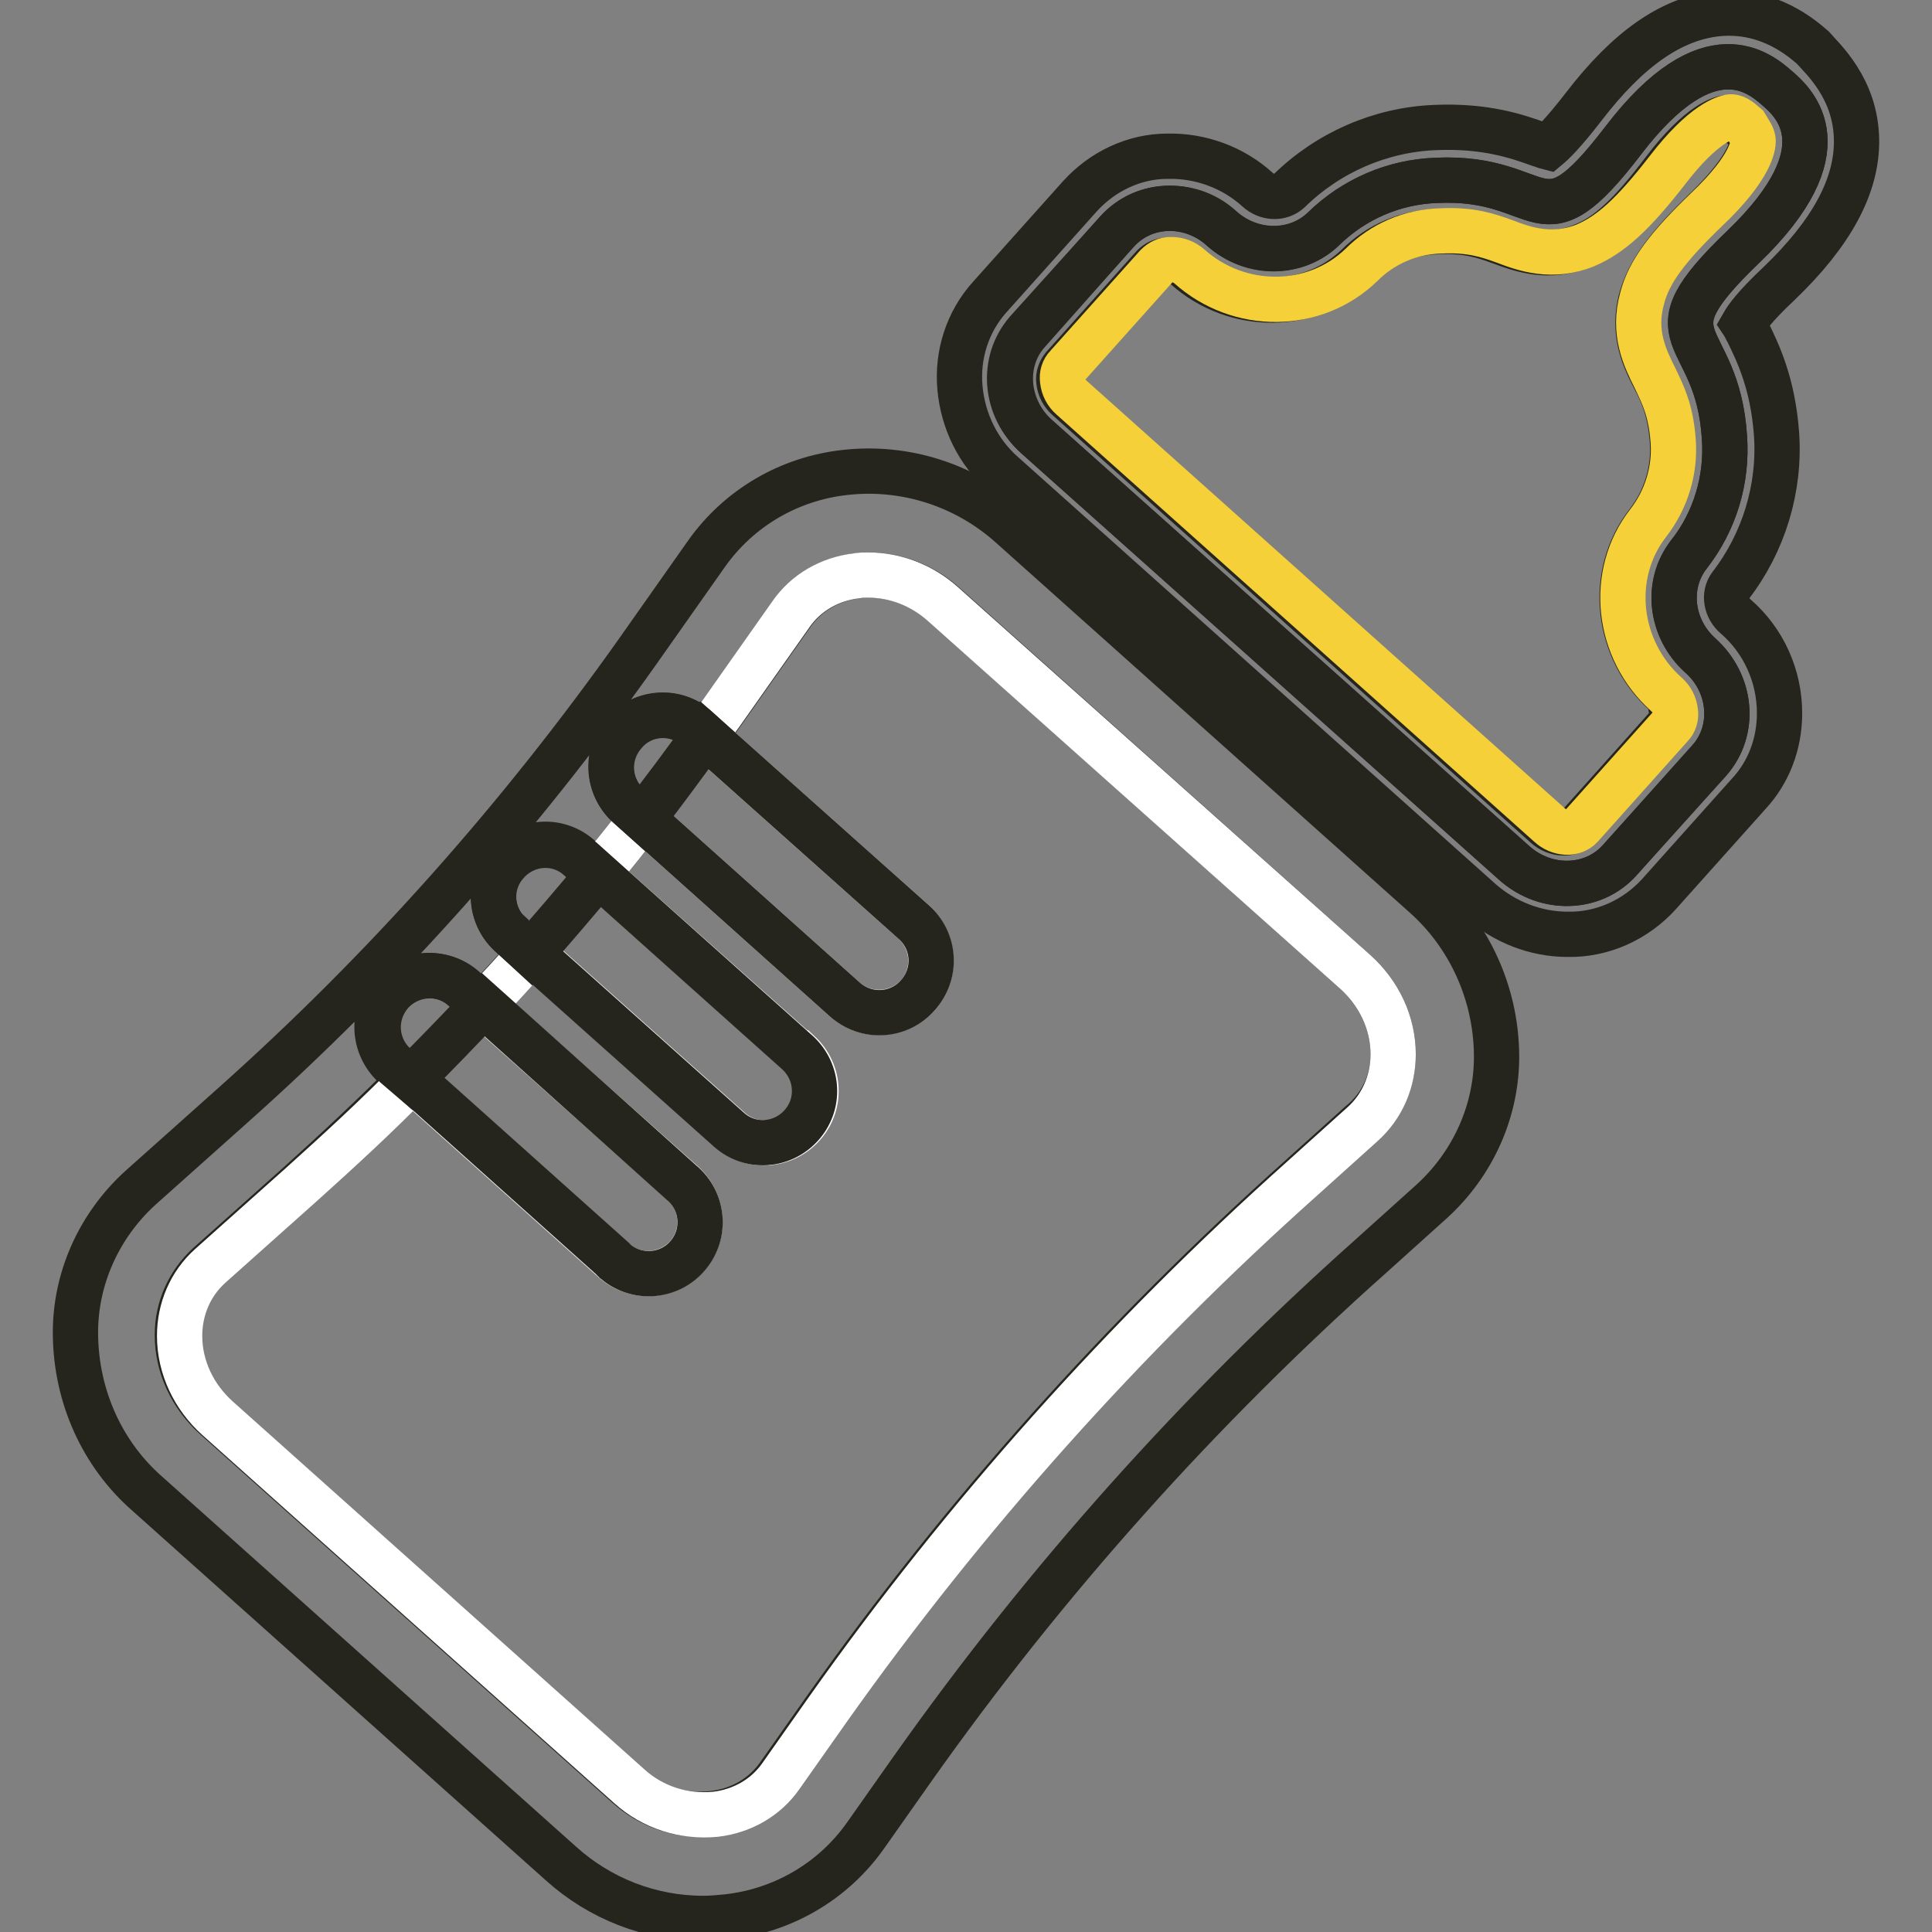 <?xml version="1.0" encoding="utf-8"?>
<!-- Svg Vector Icons : http://www.onlinewebfonts.com/icon -->
<!DOCTYPE svg PUBLIC "-//W3C//DTD SVG 1.1//EN" "http://www.w3.org/Graphics/SVG/1.1/DTD/svg11.dtd">
<svg version="1.1" xmlns="http://www.w3.org/2000/svg" xmlns:xlink="http://www.w3.org/1999/xlink" x="0px" y="0px" viewBox="0 0 256 256" enable-background="new 0 0 256 256" xml:space="preserve">
<rect x="0" y="0" width="256" height="256" fill="#808080" stroke="none"/>
<g> <path stroke-width="6" fill-opacity="0" stroke="#25251d"  d="M246,18.5c0.1,6.1-3.3,12.4-10.3,19.1c-3.2,3-4.3,4.6-4.7,5.3c0.2,0.3,0.4,0.8,0.6,1.1 c1.3,2.7,3.3,6.7,3.8,13.5c0.5,7.2-1.7,14.4-6.1,20.1c-0.9,1.2-0.6,3,0.7,4.1c3.7,3.2,5.8,7.9,5.8,12.8c0,4-1.4,7.8-4.1,10.7 l-11.9,13.3c-3.1,3.4-7.5,5.4-12.1,5.3c-4.2,0-8.3-1.6-11.5-4.4l-63.3-56.6c-3.3-2.9-5.3-7-5.7-11.4c-0.4-4.4,1-8.8,4-12.1 l11.9-13.3c3-3.3,7.2-5.3,11.6-5.3c4.4-0.1,8.7,1.5,11.9,4.4c1.3,1.2,3.1,1.2,4.2,0.2c5.2-5.1,12.1-8.1,19.3-8.4 c6.8-0.3,11,1.2,13.8,2.2c0.4,0.1,0.8,0.3,1.2,0.4c0.6-0.5,2-1.8,4.7-5.3c5.9-7.7,11.7-11.8,17.9-12.4c6.7-0.6,11.1,3.3,12.5,4.5 C241.5,7.8,245.9,11.7,246,18.5L246,18.5z M231,32.7c13.5-13,6.7-19.1,4.5-21s-9-8-20.4,6.9c-11.4,14.9-9.9,4.6-24.8,5.3 c-5.6,0.2-10.9,2.5-14.9,6.4c-3.6,3.5-9.5,3.5-13.5,0c-1.9-1.7-4.4-2.7-6.9-2.7c-2.7,0-5.2,1.1-7,3.1L136.2,44 c-3.5,3.9-3,10.1,1.2,13.9L169,86.1l31.7,28.3c4.2,3.7,10.4,3.5,13.9-0.4l11.9-13.3c3.5-3.9,3-10.1-1.2-13.9 c-4-3.6-4.6-9.4-1.5-13.4c3.5-4.4,5.1-10,4.7-15.5C227.5,43,217.5,45.6,231,32.7z"/> <path stroke-width="6" fill-opacity="0" stroke="#25251d"  d="M225.3,86.9c4.2,3.7,4.7,9.9,1.2,13.9L214.6,114c-3.5,3.9-9.7,4.1-13.9,0.4L169,86.1l-31.7-28.3 c-4.2-3.7-4.7-9.9-1.2-13.9L148,30.7c1.8-2,4.3-3.1,7-3.1c2.6,0,5,0.9,6.9,2.7c4,3.6,9.9,3.5,13.5,0c4-3.9,9.3-6.2,14.9-6.4 c14.9-0.7,13.4,9.6,24.8-5.3c11.4-14.9,18.2-8.8,20.4-6.9c2.2,1.9,9,8-4.5,21c-13.5,13-3.4,10.4-2.5,25.3 c0.4,5.6-1.3,11.1-4.7,15.5C220.7,77.4,221.3,83.3,225.3,86.9z M220.7,92c-6.6-5.9-7.7-15.9-2.4-22.7c2.4-3.1,3.6-7,3.3-10.9 c-0.3-4-1.3-6.2-2.4-8.3c-1.3-2.5-3-6-1.7-10.6c1-3.5,3.4-6.8,8.6-11.8c5.8-5.6,6.1-8.5,6.1-9c0-0.6-0.4-1.1-1.4-2 c-0.9-0.8-1.5-1.2-2.1-1.1c-0.5,0.1-3.4,0.6-8.3,7.1c-4.4,5.8-7.4,8.6-10.8,9.9c-4.4,1.8-8,0.5-10.7-0.5c-2.2-0.8-4.4-1.6-8.5-1.4 c-3.9,0.1-7.7,1.7-10.5,4.5c-6.2,6-16.2,6.1-22.8,0.2c-0.6-0.6-1.5-0.9-2.4-0.9h-0.1c-0.7,0-1.3,0.3-1.8,0.8l-11.9,13.3 c-0.4,0.5-0.7,1.2-0.6,1.9c0.1,0.9,0.5,1.7,1.2,2.3l63.3,56.6c1.3,1.2,3.3,1.3,4.2,0.2l11.9-13.3c0.4-0.5,0.7-1.2,0.6-1.9 C221.9,93.4,221.4,92.6,220.7,92L220.7,92z"/> <path stroke-width="6" fill-opacity="0" stroke="#f5d038"  d="M232.3,18.7c0,0.5-0.2,3.4-6.1,9c-5.2,5-7.7,8.3-8.6,11.8c-1.3,4.6,0.4,8,1.7,10.6c1,2.1,2.1,4.2,2.4,8.3 c0.3,3.9-0.9,7.8-3.3,10.9c-5.3,6.8-4.2,16.8,2.4,22.7c0.7,0.6,1.1,1.4,1.2,2.3c0.1,0.7-0.1,1.4-0.6,1.9l-11.9,13.3 c-1,1.1-2.9,1-4.2-0.2l-63.3-56.6c-0.7-0.6-1.1-1.4-1.2-2.3c-0.1-0.7,0.1-1.4,0.6-1.9l11.9-13.3c0.5-0.5,1.1-0.8,1.8-0.8h0.1 c0.9,0,1.7,0.3,2.4,0.9c6.6,5.9,16.6,5.8,22.8-0.2c2.8-2.8,6.5-4.4,10.5-4.5c4-0.2,6.3,0.6,8.5,1.4c2.6,1,6.3,2.3,10.7,0.5 c3.3-1.4,6.3-4.1,10.8-9.9c4.9-6.4,7.8-7,8.3-7.1c0.6-0.1,1.2,0.3,2.1,1.1C231.9,17.6,232.3,18.1,232.3,18.7L232.3,18.7z"/> <path stroke-width="6" fill-opacity="0" stroke="#25251d"  d="M188.7,118.6c6,5.3,9.5,13,9.6,21.1c0.1,7.4-3.1,14.5-8.6,19.5l-8,7.2c-22.8,20.3-43.2,43.1-60.8,68 l-6.2,8.8c-4.3,6.1-11,10-18.4,10.8c-1,0.1-2.1,0.2-3.1,0.2c-7,0-13.7-2.6-18.9-7.3L19.6,198c-6.1-5.3-9.5-13-9.6-21.1 c-0.1-7.4,3.1-14.5,8.6-19.5l12.1-10.8c20.1-17.9,38-38,53.6-60l9.3-13.2c4.3-6.1,11-10,18.4-10.8c8-0.9,16,1.7,22,7.1L188.7,118.6 z M184.6,139.7c0-4.2-1.9-8.1-5-10.9L125,80c-2.7-2.4-6.2-3.8-9.8-3.8c-0.5,0-1,0-1.6,0.1c-3.5,0.4-6.7,2.2-8.7,5.1l-9.3,13.2 c-0.7,1-1.4,1.9-2.1,2.9l-1.1-1c-2.8-2.5-7.1-2.3-9.7,0.5c-2.5,2.8-2.3,7.1,0.5,9.7l1.9,1.7c-1.9,2.5-3.9,5-5.9,7.4l-2.3-2.1 c-2.8-2.6-7.1-2.4-9.7,0.4c-2.6,2.8-2.4,7.1,0.4,9.7c0.1,0,0.1,0.1,0.2,0.1l2.5,2.3c-2.1,2.4-4.2,4.7-6.4,7l-2.5-2.2 c-2.8-2.5-7.1-2.3-9.7,0.5c-2.5,2.8-2.3,7.1,0.5,9.7l0,0l2.1,1.8c-4.7,4.7-9.6,9.3-14.6,13.8l-12.1,10.8c-2.6,2.4-4.1,5.7-4.1,9.3 c0,4.2,1.9,8.1,5,10.9l54.6,48.8c3.1,2.8,7.2,4.2,11.4,3.7c3.5-0.4,6.7-2.2,8.7-5.1l6.2-8.8c18.2-25.7,39.3-49.3,62.8-70.3l8-7.2 C183.1,146.6,184.6,143.2,184.6,139.7z"/> <path stroke-width="6" fill-opacity="0" stroke="#ffffff"  d="M179.6,128.8c3.1,2.8,5,6.7,5,10.9c0,3.5-1.4,6.9-4.1,9.3l-8,7.2c-23.5,21-44.6,44.6-62.8,70.3l-6.2,8.8 c-2,2.9-5.2,4.7-8.7,5.1c-4.2,0.4-8.3-0.9-11.4-3.7l-54.6-48.8c-3.1-2.8-5-6.7-5-10.9c0-3.5,1.4-6.9,4.1-9.3l12.1-10.8 c5-4.5,9.9-9,14.6-13.8l26.7,23.9c2.8,2.5,7.1,2.3,9.7-0.5c2.5-2.8,2.3-7.1-0.5-9.7l0,0L64,133.2c2.2-2.3,4.3-4.6,6.4-7l26.2,23.4 c2.8,2.6,7.1,2.4,9.7-0.4c2.6-2.8,2.4-7.1-0.4-9.7c-0.1,0-0.1-0.1-0.2-0.1l-26.5-23.6c2-2.4,4-4.9,5.9-7.4l26.8,24 c2.8,2.5,7.1,2.3,9.7-0.5c2.5-2.8,2.3-7.1-0.5-9.7l0,0L93.4,97.5c0.7-1,1.4-1.9,2.1-2.9l9.3-13.2c2-2.9,5.2-4.7,8.7-5.1 c0.5-0.1,1-0.1,1.6-0.1c3.6,0,7.1,1.4,9.8,3.8L179.6,128.8z"/> <path stroke-width="6" fill-opacity="0" stroke="#25251d"  d="M121.1,122.2c2.8,2.5,3.1,6.8,0.5,9.7c-2.5,2.8-6.8,3.1-9.7,0.5l0,0l-26.8-24c2.8-3.6,5.6-7.3,8.2-11 L121.1,122.2z M105.7,139.5c2.8,2.6,3,6.9,0.4,9.7c-2.5,2.7-6.7,3-9.5,0.5l-26.2-23.4c3-3.4,6-6.9,8.9-10.4L105.7,139.5z"/> <path stroke-width="6" fill-opacity="0" stroke="#25251d"  d="M92.3,96.5l1.1,1c-2.7,3.7-5.4,7.4-8.2,11l-1.9-1.7c-2.8-2.5-3.1-6.8-0.5-9.7C85.2,94.3,89.5,94,92.3,96.5 L92.3,96.5z M90.3,156.7c2.9,2.4,3.3,6.7,0.9,9.6c-2.4,2.9-6.7,3.3-9.6,0.9c-0.1-0.1-0.3-0.2-0.4-0.4l-26.7-23.9 c3.2-3.2,6.4-6.5,9.5-9.8L90.3,156.7z M76.9,113.8l2.3,2.1c-2.9,3.5-5.9,7-8.9,10.4l-2.5-2.3c-2.9-2.5-3.2-6.8-0.7-9.6 c2.5-2.9,6.8-3.2,9.6-0.7C76.8,113.7,76.9,113.7,76.9,113.8z"/> <path stroke-width="6" fill-opacity="0" stroke="#25251d"  d="M61.5,131l2.5,2.2c-3.1,3.3-6.3,6.6-9.5,9.8l-2.1-1.8c-2.8-2.5-3.1-6.8-0.5-9.7 C54.4,128.8,58.7,128.5,61.5,131L61.5,131z"/></g>
</svg>
